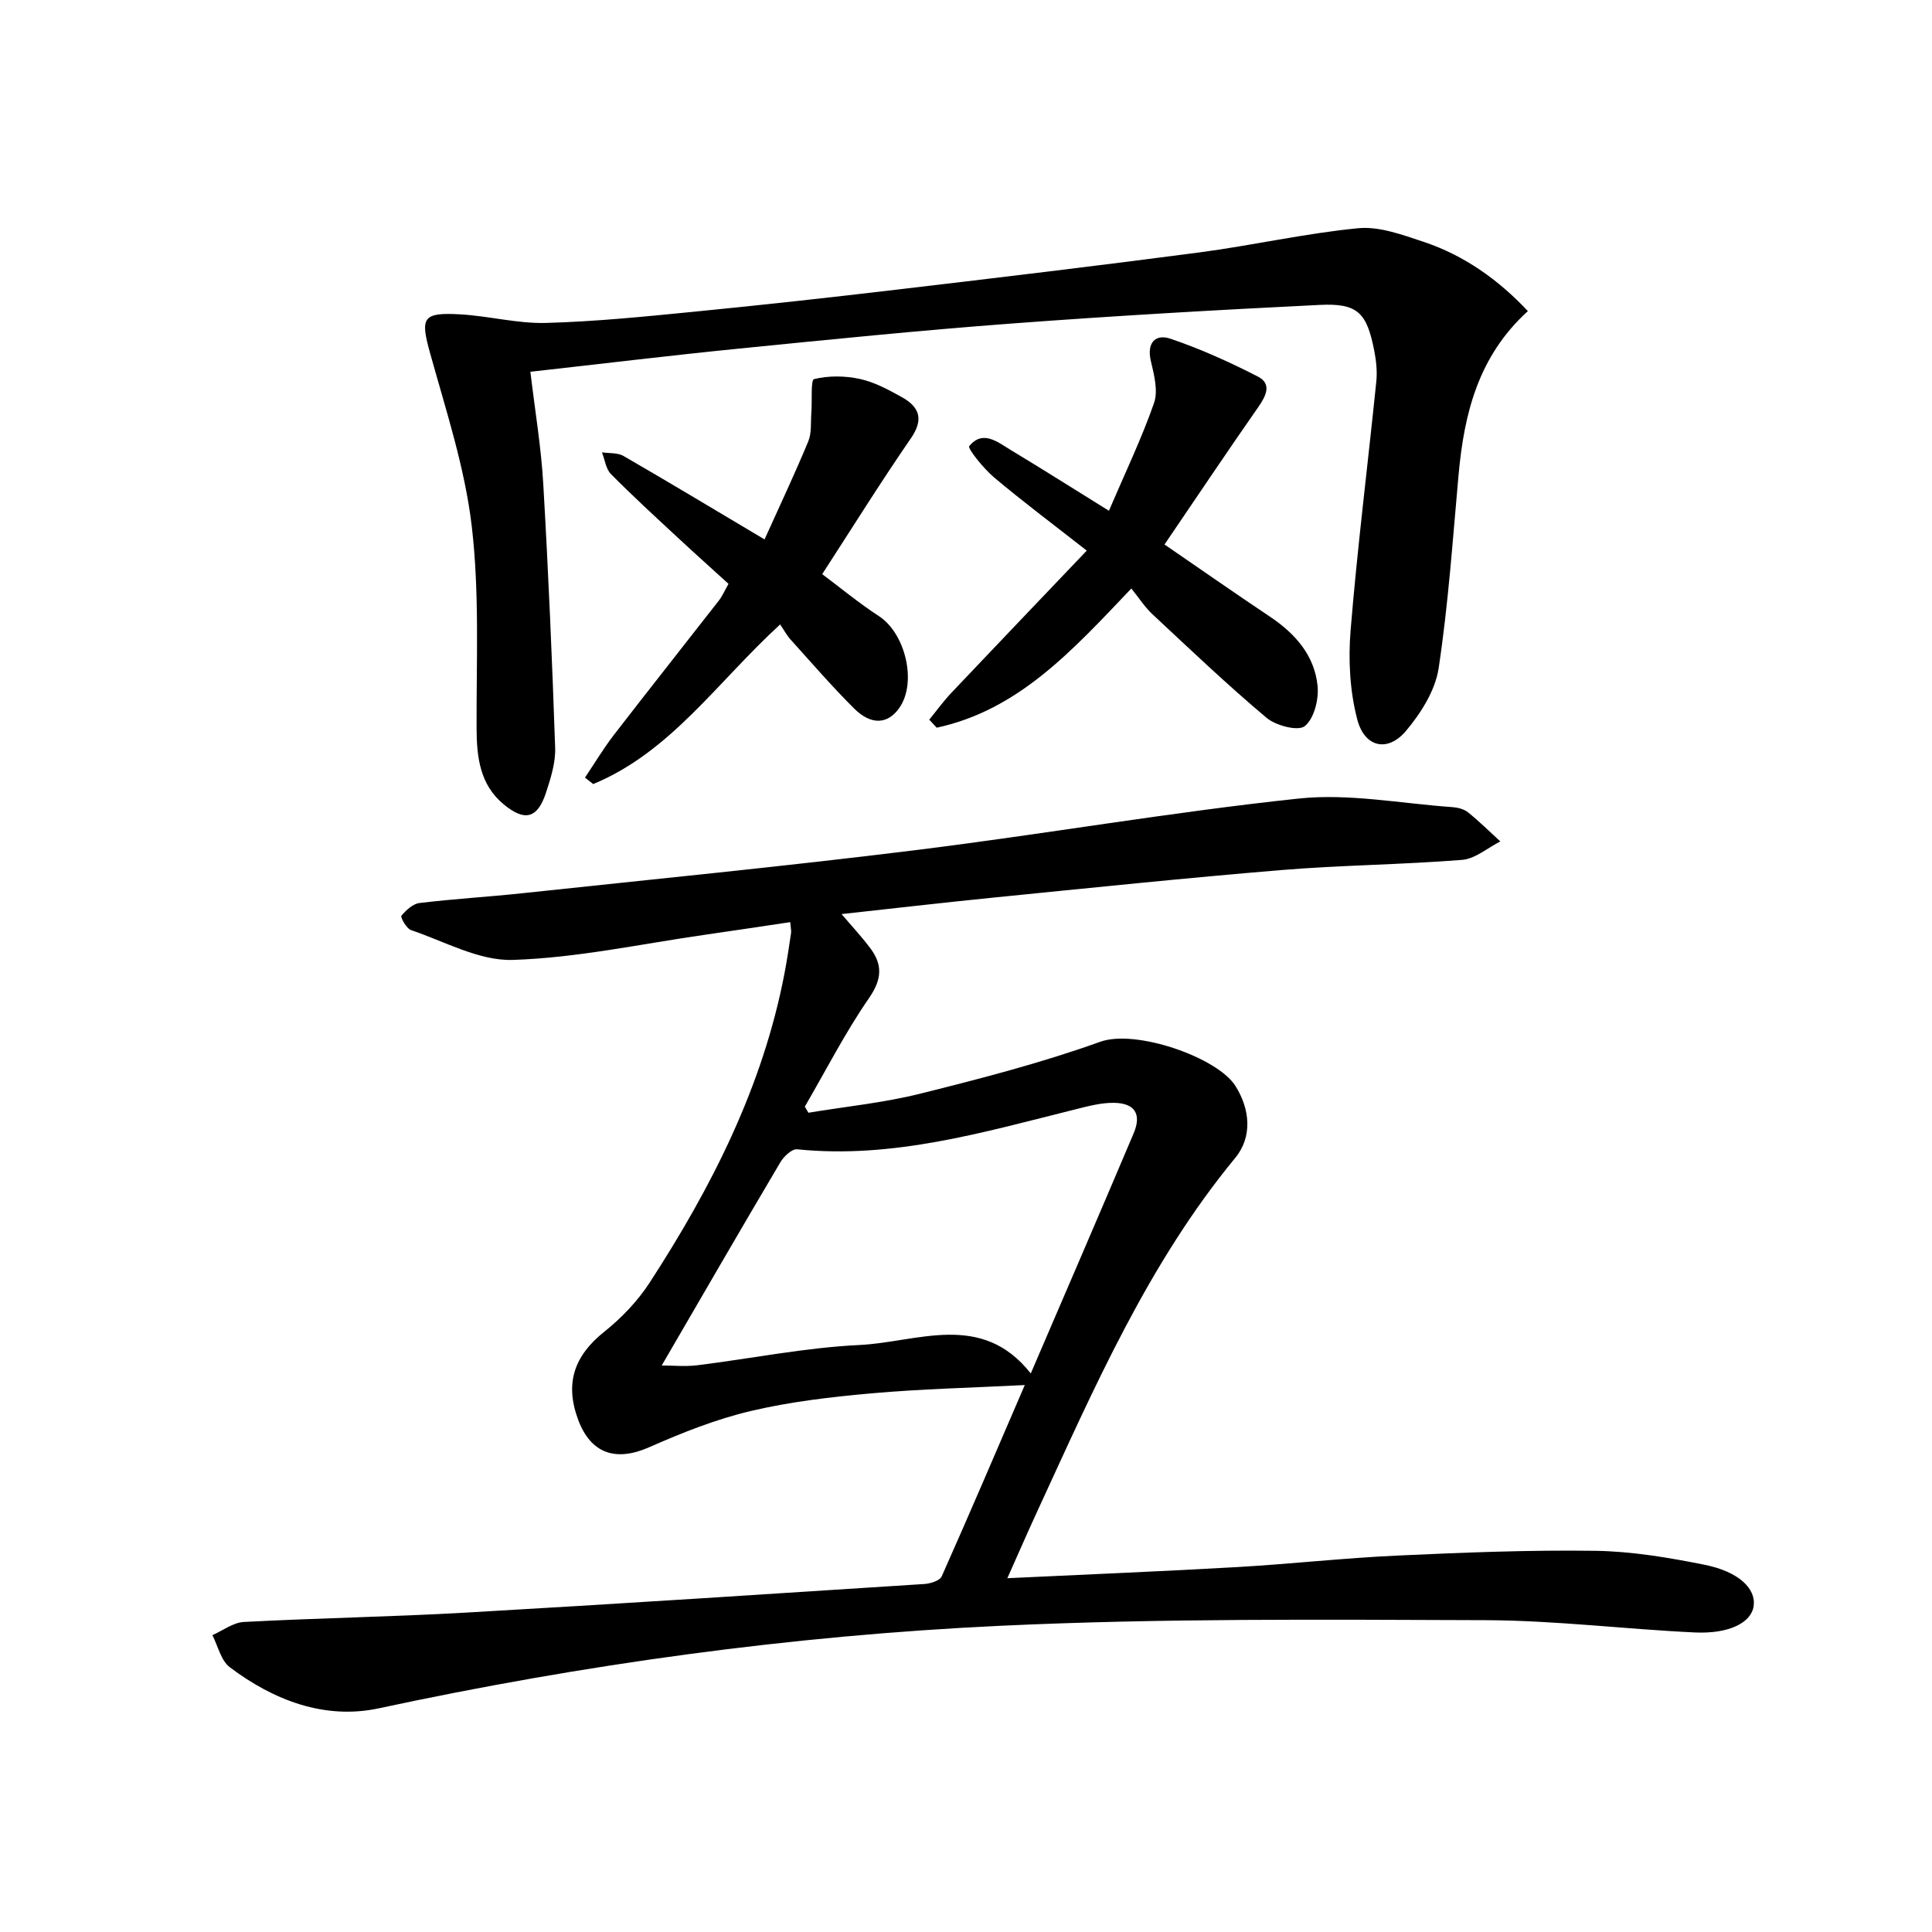 <svg enable-background="new 0 0 400 400" viewBox="0 0 400 400" xmlns="http://www.w3.org/2000/svg"><path d="m208.56 326.75c16.42-.78 31.98-1.41 47.53-2.3 11.11-.64 22.18-1.88 33.29-2.39 13.63-.63 27.29-1.17 40.92-.98 7.57.11 15.2 1.4 22.66 2.9 7.12 1.44 10.65 4.99 10.11 8.58-.51 3.39-5.06 5.76-12.23 5.42-14.44-.68-28.85-2.49-43.28-2.54-33.46-.11-66.97-.41-100.38 1.16-43.33 2.03-86.26 7.97-128.76 17.09-11.17 2.4-21.77-1.65-30.86-8.52-1.82-1.38-2.43-4.38-3.59-6.63 2.17-.95 4.3-2.61 6.51-2.73 15.28-.81 30.58-1.06 45.85-1.93 31.69-1.81 63.37-3.89 95.05-5.93 1.26-.08 3.19-.68 3.59-1.58 5.72-12.84 11.24-25.78 17.2-39.61-11.16.57-21.44.8-31.65 1.71-8.42.75-16.89 1.73-25.1 3.67-7.2 1.7-14.21 4.49-21 7.49-6.89 3.04-12.09 1.37-14.72-5.69-2.81-7.55-.81-13.25 5.39-18.2 3.58-2.86 6.92-6.35 9.41-10.18 12.84-19.77 23.43-40.59 27.92-64.03.53-2.76.94-5.55 1.36-8.34.07-.47-.06-.98-.17-2.27-5.88.87-11.68 1.76-17.5 2.59-13.3 1.9-26.58 4.8-39.93 5.23-6.97.23-14.11-3.82-21.09-6.18-.95-.32-2.22-2.67-1.99-2.96.96-1.15 2.37-2.47 3.75-2.64 7.09-.86 14.23-1.27 21.33-2.03 27.08-2.9 54.2-5.55 81.23-8.9 26.53-3.28 52.91-7.88 79.48-10.7 10.4-1.1 21.15 1.03 31.74 1.77 1.13.08 2.44.39 3.29 1.07 2.34 1.88 4.49 4.01 6.71 6.04-2.64 1.33-5.2 3.6-7.93 3.82-12.42.99-24.91 1.08-37.33 2.1-19.86 1.64-39.69 3.71-59.53 5.69-10.68 1.07-21.34 2.31-31.6 3.43 2 2.36 4.1 4.61 5.95 7.07 2.58 3.44 2.41 6.44-.26 10.31-4.94 7.15-8.92 14.96-13.3 22.49.25.42.5.84.74 1.26 7.73-1.28 15.59-2.06 23.17-3.95 12.54-3.13 25.11-6.38 37.25-10.74 7.36-2.65 24.26 3.23 27.99 9.14 3.04 4.81 3.55 10.54-.03 14.89-18.02 21.85-29.16 47.52-40.86 72.89-2.07 4.48-4.03 9-6.33 14.14zm-71.56-44.04c2.41 0 4.89.25 7.3-.04 11.2-1.38 22.36-3.66 33.59-4.2 12.06-.57 25.31-7.06 35.52 5.89 7.32-17.04 14.38-33.36 21.31-49.74 1.66-3.93.25-6.21-4.02-6.29-2.76-.05-5.57.73-8.29 1.41-18.84 4.69-37.55 10.23-57.38 8.21-1.07-.11-2.75 1.47-3.45 2.66-8.2 13.85-16.25 27.78-24.58 42.1z"/><path d="m316.33 64.41c-10.29 9.36-13.2 21.24-14.35 33.91-1.21 13.37-2.12 26.8-4.13 40.06-.7 4.59-3.67 9.28-6.76 12.95-3.75 4.45-8.54 3.46-10.07-2.33-1.56-5.91-1.89-12.41-1.39-18.54 1.41-17.19 3.57-34.31 5.32-51.47.22-2.12-.03-4.35-.44-6.45-1.54-7.84-3.45-9.8-11.31-9.41-21.25 1.04-42.5 2.26-63.71 3.85-18.88 1.41-37.72 3.32-56.56 5.2-14.19 1.42-28.34 3.14-43.12 4.79.95 8.03 2.22 15.54 2.66 23.09 1.06 18.25 1.85 36.52 2.47 54.79.1 3.05-.91 6.25-1.88 9.22-1.76 5.37-4.37 6.11-8.78 2.46-4.94-4.09-5.59-9.77-5.61-15.83-.05-13.93.62-27.99-1-41.76-1.42-12.07-5.31-23.9-8.59-35.7-2.08-7.45-1.69-8.6 6.15-8.16 5.96.33 11.9 1.94 17.82 1.78 10.29-.28 20.57-1.33 30.82-2.34 14.05-1.38 28.08-2.93 42.09-4.59 20.78-2.45 41.55-4.93 62.29-7.66 11.02-1.45 21.91-3.95 32.95-5.02 4.38-.42 9.13 1.36 13.49 2.8 8.44 2.81 15.53 7.85 21.64 14.36z"/><path d="m234.23 121.84c-12.25 12.89-23.37 25.17-40.29 28.82-.52-.55-1.03-1.1-1.55-1.66 1.51-1.85 2.92-3.8 4.55-5.53 9-9.51 18.05-18.96 28.06-29.47-7.12-5.58-13.29-10.19-19.17-15.14-2.17-1.83-5.55-6.02-5.16-6.5 2.83-3.45 5.9-.81 8.66.85 6.51 3.92 12.93 7.99 20.26 12.54 3.36-7.86 6.77-14.94 9.34-22.31.88-2.53.01-5.87-.66-8.7-.9-3.83 1-5.64 4.03-4.62 6.22 2.1 12.27 4.84 18.12 7.84 2.94 1.5 1.73 3.97.1 6.31-6.45 9.24-12.72 18.61-19.42 28.46 7.17 4.92 14.47 10.02 21.88 14.98 5.21 3.49 9.18 8.01 9.81 14.3.28 2.78-.71 6.75-2.64 8.32-1.36 1.11-5.98-.08-7.92-1.71-8.14-6.84-15.85-14.19-23.63-21.45-1.57-1.46-2.76-3.33-4.37-5.33z"/><path d="m161.52 129.28c-13.12 12.04-22.69 26.42-38.7 33.05-.57-.44-1.14-.89-1.71-1.33 1.97-2.93 3.79-5.98 5.94-8.78 7.21-9.34 14.54-18.59 21.79-27.89.7-.9 1.16-1.99 1.99-3.45-3.53-3.21-7.09-6.4-10.59-9.65-4.63-4.31-9.31-8.58-13.75-13.08-1.06-1.07-1.26-2.98-1.86-4.5 1.5.23 3.25.05 4.47.76 9.45 5.46 18.81 11.1 29.19 17.27 3.24-7.18 6.31-13.67 9.05-20.29.73-1.75.49-3.92.64-5.9.19-2.44-.16-6.83.56-7 3.01-.74 6.43-.7 9.5-.03 3.02.66 5.9 2.22 8.65 3.75 3.65 2.03 4.64 4.57 1.9 8.54-6.28 9.11-12.14 18.52-18.36 28.12 3.55 2.65 7.49 5.92 11.75 8.7 5.48 3.58 7.91 13.7 4.22 18.99-2.36 3.38-5.8 3.66-9.34.15-4.6-4.57-8.85-9.5-13.2-14.32-.78-.87-1.33-1.92-2.14-3.11z"/></svg>
